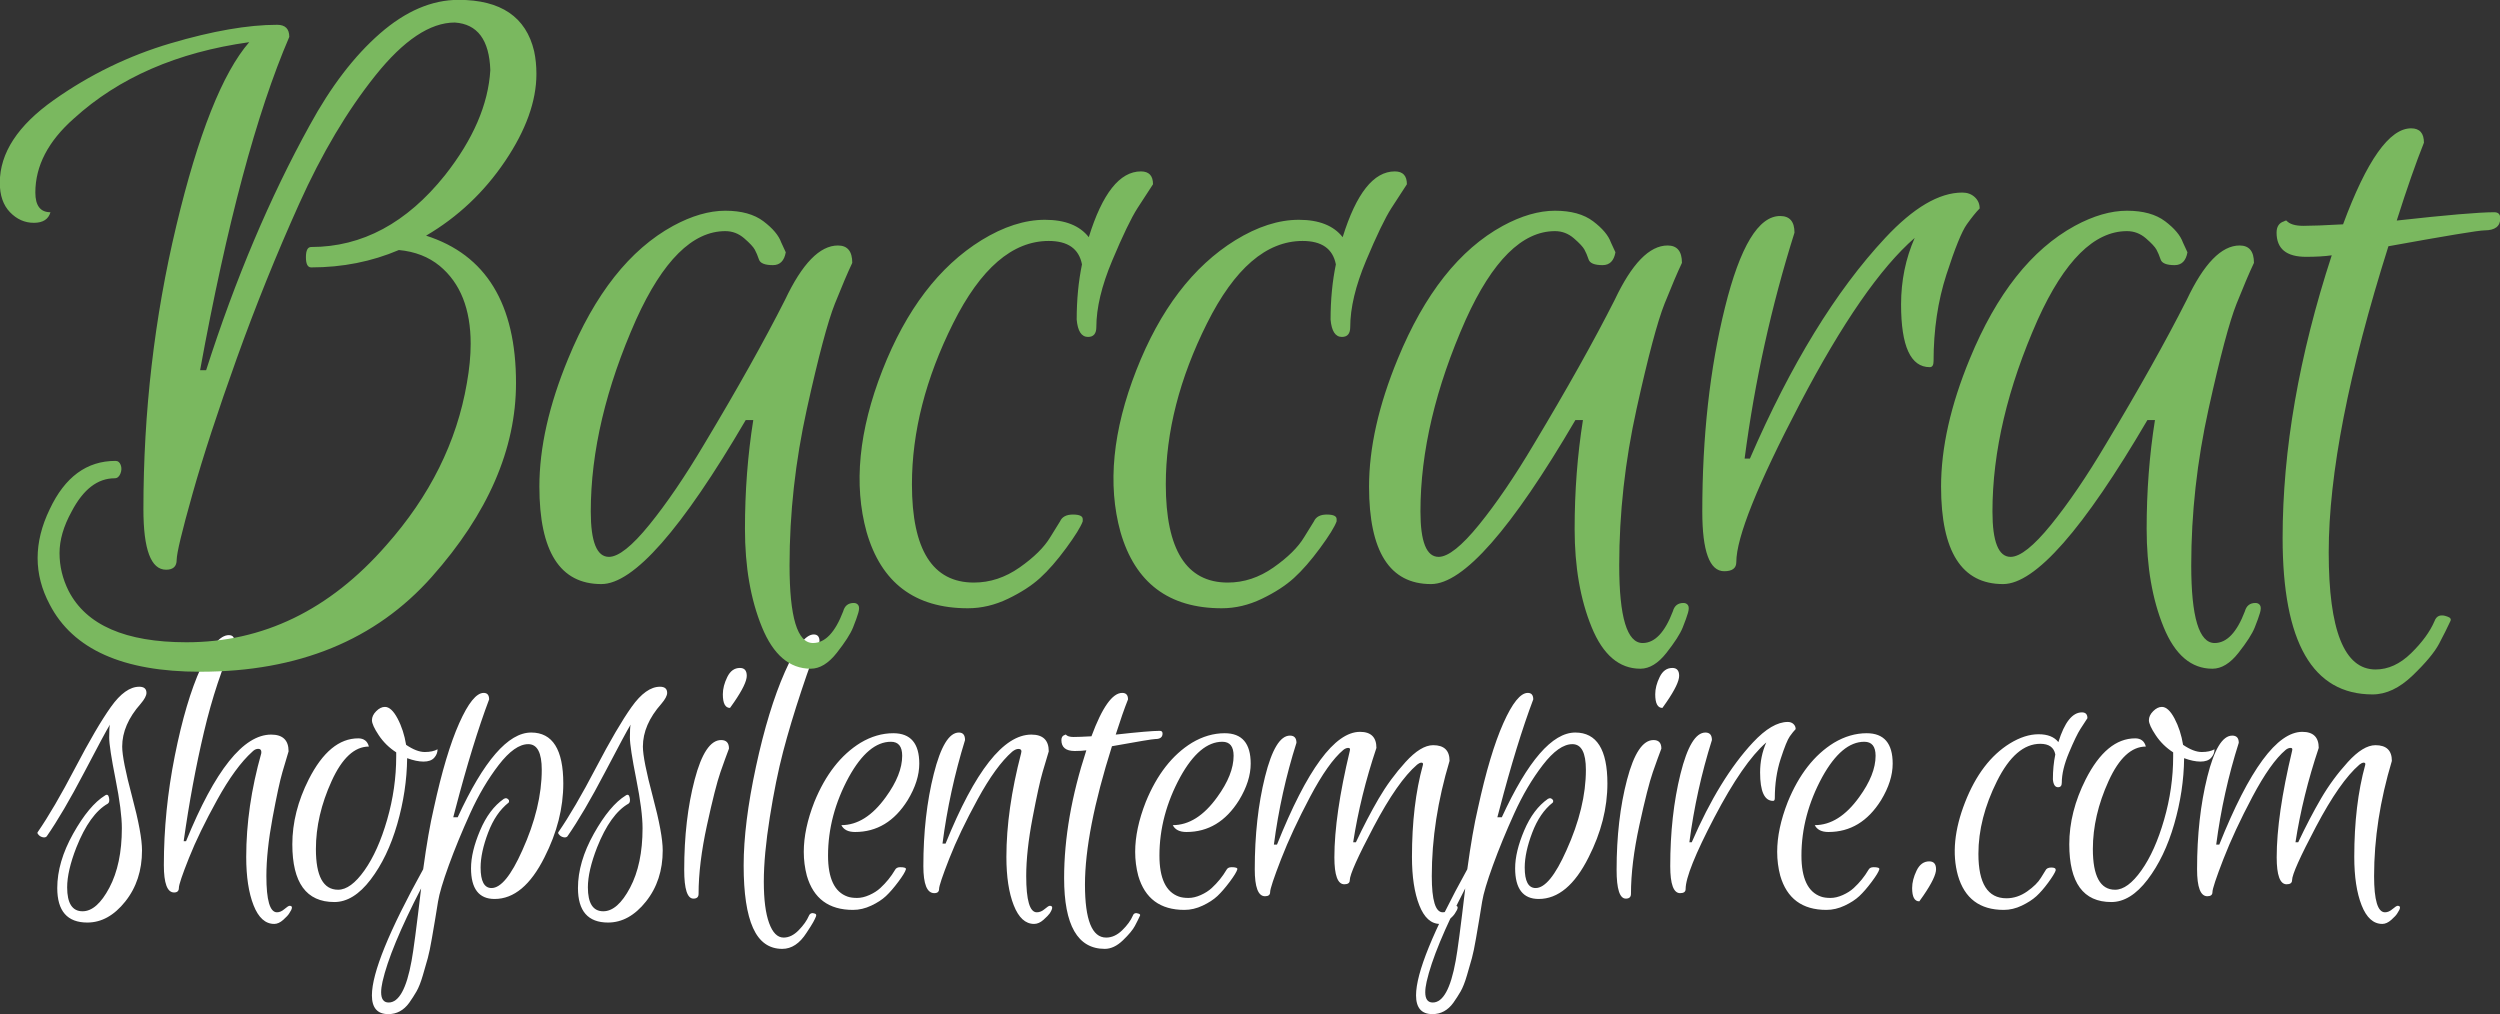 <svg xmlns:xlink="http://www.w3.org/1999/xlink" xmlns="http://www.w3.org/2000/svg" style="overflow: visible;" viewBox="89.41 230.91 317.03 128.61"><rect x="89.41" y="230.91" width="317.03" height="128.61" fill="#333333" stroke="none"/><path text="shopsilentempire.com" fill="#FFFFFF" space="preserve" text-anchor="middle" offset="0.5" font-scale="contain" font-size="48" font-family="Euphoria Script" transform="matrix(2.419, 0, 0, 2.419, 245.587, 344.91)" data-fl-textpath="" font-style="normal" font-weight="400" letter-spacing="-2" path="M-62.314 0C-31.157 0 31.157 0 62.314 0" data-uid="o-956964033fc24e658d3eb716912a7b8f" d="M-61.042-0.609L-61.042-0.609Q-61.042 0.645 -60.235 0.645L-60.235 0.645Q-59.483 0.645 -58.829-0.591Q-58.175-1.827 -58.175-3.708L-58.175-3.708Q-58.175-4.622 -58.507-6.288Q-58.838-7.955 -58.838-8.465Q-58.838-8.976 -58.802-9.137L-58.802-9.137Q-59.035-8.761 -60.146-6.638Q-61.257-4.515 -62.116-3.279L-62.116-3.279Q-62.188-3.207 -62.314-3.234Q-62.439-3.261-62.52-3.341Q-62.6-3.422-62.6-3.458Q-62.6-3.494-62.582-3.511L-62.582-3.511Q-61.74-4.73 -60.621-6.871Q-59.501-9.011 -58.748-10.069Q-57.996-11.126 -57.261-11.126L-57.261-11.126Q-56.885-11.126 -56.885-10.803L-56.885-10.803Q-56.885-10.588 -57.19-10.23L-57.19-10.23Q-58.157-9.137 -58.157-7.99L-58.157-7.99Q-58.157-7.309 -57.638-5.366Q-57.118-3.422 -57.118-2.544L-57.118-2.544Q-57.118-0.967 -57.996 0.134Q-58.874 1.236 -59.985 1.236L-59.985 1.236Q-61.561 1.236 -61.561-0.573L-61.561-0.573Q-61.561-1.935 -60.728-3.422Q-59.895-4.909 -59.053-5.428L-59.053-5.428Q-58.892-5.536 -58.847-5.303Q-58.802-5.07 -58.91-4.998L-58.91-4.998Q-59.859-4.461 -60.558-2.705L-60.558-2.705Q-61.042-1.469 -61.042-0.609ZM-53.178-5.196Q-54.128-3.476 -54.656-2.15Q-55.185-0.824 -55.185-0.582Q-55.185-0.34 -55.436-0.34L-55.436-0.34Q-55.973-0.34 -55.973-1.774L-55.973-1.774Q-55.973-4.622 -55.4-7.498Q-54.826-10.373 -54.038-12.102Q-53.25-13.831 -52.569-13.831L-52.569-13.831Q-52.282-13.831 -52.282-13.544L-52.282-13.544Q-53.232-11.448 -53.868-8.761Q-54.504-6.073 -54.934-3.028L-54.934-3.028L-54.809-3.028Q-52.533-8.617 -50.348-8.617L-50.348-8.617Q-49.434-8.617 -49.434-7.739L-49.434-7.739Q-49.559-7.327 -49.756-6.656Q-49.953-5.984 -50.276-4.246Q-50.598-2.508 -50.598-1.2L-50.598-1.2Q-50.598 0.699 -50.043 0.699L-50.043 0.699Q-49.846 0.699 -49.649 0.528Q-49.452 0.358 -49.38 0.358L-49.38 0.358Q-49.129 0.358 -49.398 0.752L-49.398 0.752Q-49.47 0.878 -49.712 1.093Q-49.953 1.308 -50.186 1.308L-50.186 1.308Q-50.885 1.308 -51.27 0.331Q-51.655-0.645 -51.655-2.204L-51.655-2.204Q-51.655-4.837 -50.867-7.632L-50.867-7.632Q-50.831-7.901 -51.082-7.865L-51.082-7.865Q-51.208-7.847 -51.333-7.722L-51.333-7.722Q-52.229-6.915 -53.178-5.196ZM-47.035 0.161L-47.035 0.161Q-49.238 0.161-49.238-2.866L-49.238-2.866Q-49.238-4.568 -48.378-6.27L-48.378-6.27Q-47.286-8.42 -45.781-8.42L-45.781-8.42Q-45.566-8.42 -45.422-8.313Q-45.279-8.205 -45.225-7.99L-45.225-7.99Q-46.354-7.99 -47.178-6.181Q-48.002-4.371 -48.002-2.616L-48.002-2.616Q-48.002-0.484 -46.838-0.484L-46.838-0.484Q-46.175-0.484 -45.458-1.496Q-44.742-2.508 -44.267-4.156Q-43.792-5.805 -43.792-7.471L-43.792-7.471L-43.792-7.686Q-44.347-8.044 -44.706-8.582Q-45.064-9.119 -45.064-9.37Q-45.064-9.621 -44.84-9.845Q-44.616-10.069 -44.383-10.069L-44.383-10.069Q-44.043-10.069 -43.72-9.459Q-43.398-8.85 -43.273-8.08L-43.273-8.08Q-42.717-7.704 -42.296-7.704Q-41.875-7.704 -41.624-7.847L-41.624-7.847Q-41.624-7.596 -41.803-7.399Q-41.983-7.202 -42.359-7.202Q-42.735-7.202 -43.219-7.381L-43.219-7.381Q-43.237-5.661 -43.738-3.924Q-44.24-2.186 -45.136-1.012Q-46.032 0.161 -47.035 0.161ZM-39.368-1.648L-39.368-1.648Q-39.368-0.573 -38.795-0.573L-38.795-0.573Q-38.061-0.573 -37.183-2.544L-37.183-2.544Q-36.162-4.801 -36.162-6.772L-36.162-6.772Q-36.162-8.116 -36.869-8.116Q-37.577-8.116 -38.419-7.023Q-39.261-5.93 -39.915-4.488Q-40.569-3.046 -41.035-1.765Q-41.5-0.484 -41.599 0.134Q-41.697 0.752 -41.751 1.066Q-41.805 1.379 -41.921 2.06Q-42.038 2.741 -42.136 3.099Q-42.235 3.458 -42.396 4.004Q-42.557 4.551 -42.728 4.846Q-42.898 5.142-43.113 5.446L-43.113 5.446Q-43.543 6.037-44.206 6.037L-44.206 6.037Q-45.066 6.037-45.066 5.052L-45.066 5.052Q-45.066 3.296 -42.378-1.559L-42.378-1.559Q-42.109-3.529 -41.823-4.748L-41.823-4.748Q-41.196-7.632 -40.488-9.217Q-39.78-10.803 -39.207-10.803L-39.207-10.803Q-38.921-10.803 -38.921-10.463L-38.921-10.463Q-39.78-8.187 -40.694-4.694L-40.694-4.694L-40.802-4.282L-40.569-4.282Q-38.526-8.725 -36.717-8.725L-36.717-8.725Q-35.033-8.725 -35.033-6.055L-35.033-6.055Q-35.033-4.12 -36.018-2.186L-36.018-2.186Q-37.111 0 -38.634 0L-38.634 0Q-39.87 0 -39.87-1.612L-39.87-1.612Q-39.87-2.472 -39.395-3.592Q-38.921-4.712 -38.15-5.249L-38.15-5.249Q-37.989-5.339 -37.881-5.178L-37.881-5.178Q-37.864-5.088 -37.899-5.052L-37.899-5.052Q-38.58-4.515 -38.974-3.476Q-39.368-2.437 -39.368-1.648ZM-44.582 4.891L-44.582 4.891Q-44.582 5.428-44.188 5.428L-44.188 5.428Q-43.381 5.428-42.987 3.243L-42.987 3.243Q-42.844 2.49 -42.486-0.555L-42.486-0.555Q-44.116 2.598-44.51 4.335L-44.51 4.335Q-44.582 4.658-44.582 4.891ZM-33.744-0.609L-33.744-0.609Q-33.744 0.645 -32.938 0.645L-32.938 0.645Q-32.186 0.645 -31.532-0.591Q-30.878-1.827 -30.878-3.708L-30.878-3.708Q-30.878-4.622 -31.209-6.288Q-31.541-7.955 -31.541-8.465Q-31.541-8.976 -31.505-9.137L-31.505-9.137Q-31.738-8.761 -32.849-6.638Q-33.959-4.515 -34.819-3.279L-34.819-3.279Q-34.891-3.207 -35.016-3.234Q-35.142-3.261-35.222-3.341Q-35.303-3.422-35.303-3.458Q-35.303-3.494-35.285-3.511L-35.285-3.511Q-34.443-4.73 -33.323-6.871Q-32.204-9.011 -31.451-10.069Q-30.699-11.126 -29.964-11.126L-29.964-11.126Q-29.588-11.126 -29.588-10.803L-29.588-10.803Q-29.588-10.588 -29.893-10.23L-29.893-10.23Q-30.86-9.137 -30.86-7.99L-30.86-7.99Q-30.86-7.309 -30.341-5.366Q-29.821-3.422 -29.821-2.544L-29.821-2.544Q-29.821-0.967 -30.699 0.134Q-31.577 1.236 -32.687 1.236L-32.687 1.236Q-34.264 1.236 -34.264-0.573L-34.264-0.573Q-34.264-1.935 -33.431-3.422Q-32.598-4.909 -31.756-5.428L-31.756-5.428Q-31.595-5.536 -31.55-5.303Q-31.505-5.07 -31.613-4.998L-31.613-4.998Q-32.562-4.461 -33.261-2.705L-33.261-2.705Q-33.744-1.469 -33.744-0.609ZM-28.694-1.523L-28.694-1.523Q-28.694-4.174 -28.147-6.253Q-27.601-8.331 -26.759-8.331L-26.759-8.331Q-26.347-8.331 -26.347-7.883L-26.347-7.883Q-26.526-7.417 -26.795-6.647Q-27.063-5.876 -27.502-3.861Q-27.941-1.845 -27.941-0.269L-27.941-0.269Q-27.941-0.018 -28.21-0.018L-28.21-0.018Q-28.694-0.018 -28.694-1.523ZM-26.078-10.319L-26.293-10.015Q-26.669-10.015 -26.669-10.731L-26.669-10.731Q-26.669-11.161 -26.436-11.636Q-26.204-12.111 -25.774-12.111L-25.774-12.111Q-25.415-12.111 -25.415-11.699L-25.415-11.699Q-25.415-11.287 -26.078-10.319L-26.078-10.319ZM-23.554 2.616L-23.554 2.616Q-24.593 2.616 -25.085 1.523Q-25.578 0.43 -25.578-1.756Q-25.578-3.941 -24.933-6.933Q-24.288-9.925 -23.419-11.896Q-22.55-13.867 -21.905-13.867L-21.905-13.867Q-21.601-13.867 -21.601-13.508L-21.601-13.508Q-21.977-12.648 -22.55-10.919Q-23.124-9.191 -23.509-7.722Q-23.894-6.253 -24.207-4.282Q-24.521-2.311 -24.521-0.905Q-24.521 0.502 -24.243 1.263Q-23.966 2.024 -23.482 2.024L-23.482 2.024Q-23.07 2.024 -22.694 1.639Q-22.317 1.254 -22.156 0.878L-22.156 0.878Q-22.067 0.681 -21.834 0.77L-21.834 0.77Q-21.744 0.806 -21.789 0.923Q-21.834 1.039 -21.932 1.218Q-22.031 1.397 -22.282 1.774L-22.282 1.774Q-22.819 2.616 -23.554 2.616ZM-17.733-8.689L-17.733-8.689Q-16.371-8.689 -16.371-7.095L-16.371-7.095Q-16.371-6.181 -16.98-5.178L-16.98-5.178Q-18.019-3.511 -19.739-3.511L-19.739-3.511Q-20.008-3.511 -20.187-3.601Q-20.366-3.691 -20.456-3.87L-20.456-3.87Q-19.184-3.87 -18.127-5.339L-18.127-5.339Q-17.267-6.521 -17.267-7.507L-17.267-7.507Q-17.267-8.241 -17.858-8.241L-17.858-8.241Q-19.04-8.241 -20.062-6.396L-20.062-6.396Q-21.154-4.389 -21.154-2.275L-21.154-2.275Q-21.154-0.484 -20.133-0.125L-20.133-0.125Q-19.936-0.054 -19.632-0.054Q-19.327-0.054 -18.987-0.206Q-18.646-0.358 -18.413-0.573L-18.413-0.573Q-17.948-1.003 -17.643-1.523L-17.643-1.523Q-17.571-1.666 -17.374-1.666L-17.374-1.666Q-17.052-1.666 -17.07-1.559L-17.07-1.559Q-17.123-1.362 -17.473-0.896Q-17.822-0.43 -18.118-0.152Q-18.413 0.125 -18.888 0.349Q-19.363 0.573 -19.847 0.573L-19.847 0.573Q-21.746 0.573 -22.265-1.218L-22.265-1.218Q-22.426-1.827-22.426-2.472L-22.426-2.472Q-22.426-3.673 -21.871-5.088L-21.871-5.088Q-20.993-7.238 -19.452-8.187L-19.452-8.187Q-18.61-8.689 -17.733-8.689ZM-15.154-2.902L-14.993-2.902Q-12.682-8.617 -10.496-8.617L-10.496-8.617Q-9.583-8.617 -9.583-7.739L-9.583-7.739Q-9.708-7.327 -9.905-6.656Q-10.102-5.984 -10.433-4.246Q-10.765-2.508 -10.765-1.2L-10.765-1.2Q-10.765 0.699 -10.21 0.699L-10.21 0.699Q-9.995 0.699 -9.797 0.528Q-9.6 0.358 -9.529 0.358L-9.529 0.358Q-9.278 0.358 -9.529 0.752L-9.529 0.752Q-9.618 0.878 -9.86 1.093Q-10.102 1.308 -10.353 1.308L-10.353 1.308Q-11.034 1.308 -11.419 0.331Q-11.804-0.645 -11.804-2.204L-11.804-2.204Q-11.804-4.676 -11.034-7.632L-11.034-7.632Q-10.962-7.865 -11.177-7.865L-11.177-7.865Q-11.32-7.865 -11.499-7.722L-11.499-7.722Q-12.359-6.969 -13.309-5.231Q-14.258-3.494 -14.796-2.123Q-15.333-0.752 -15.333-0.528Q-15.333-0.305 -15.584-0.305L-15.584-0.305Q-16.157-0.305 -16.157-1.72L-16.157-1.72Q-16.157-4.389 -15.611-6.557Q-15.065-8.725 -14.294-8.725L-14.294-8.725Q-13.972-8.725 -13.972-8.331L-13.972-8.331Q-14.796-5.661 -15.154-2.902L-15.154-2.902ZM-8.222-7.757L-8.222-7.757Q-8.921-7.757 -8.921-8.331L-8.921-8.331Q-8.921-8.546 -8.742-8.599L-8.742-8.599Q-8.724-8.617 -8.688-8.617L-8.688-8.617Q-8.581-8.492 -8.285-8.492Q-7.99-8.492 -7.345-8.528L-7.345-8.528Q-6.503-10.803 -5.732-10.803L-5.732-10.803Q-5.428-10.803 -5.428-10.463L-5.428-10.463Q-5.714-9.746 -6.073-8.617L-6.073-8.617Q-4.299-8.814 -3.761-8.814L-3.761-8.814Q-3.618-8.814 -3.618-8.671L-3.618-8.671Q-3.618-8.384 -3.994-8.384L-3.994-8.384Q-4.191-8.384 -6.27-8.008L-6.27-8.008Q-7.685-3.529 -7.685-0.752Q-7.685 2.024 -6.574 2.024L-6.574 2.024Q-6.126 2.024 -5.732 1.639Q-5.338 1.254 -5.177 0.878L-5.177 0.878Q-5.105 0.681 -4.872 0.77L-4.872 0.77Q-4.765 0.806 -4.801 0.878L-4.801 0.878Q-4.908 1.111 -5.069 1.415Q-5.231 1.72 -5.696 2.168Q-6.162 2.616 -6.646 2.616L-6.646 2.616Q-8.778 2.616 -8.778-1.093L-8.778-1.093Q-8.778-4.228 -7.613-7.793L-7.613-7.793Q-7.864-7.757 -8.222-7.757ZM-0.359-8.689L-0.359-8.689Q 1.003-8.689  1.003-7.095L 1.003-7.095Q 1.003-6.181  0.393-5.178L 0.393-5.178Q-0.646-3.511 -2.366-3.511L-2.366-3.511Q-2.634-3.511 -2.813-3.601Q-2.993-3.691 -3.082-3.87L-3.082-3.87Q-1.81-3.87 -0.753-5.339L-0.753-5.339Q 0.107-6.521  0.107-7.507L 0.107-7.507Q 0.107-8.241 -0.484-8.241L-0.484-8.241Q-1.667-8.241 -2.688-6.396L-2.688-6.396Q-3.781-4.389 -3.781-2.275L-3.781-2.275Q-3.781-0.484 -2.76-0.125L-2.76-0.125Q-2.563-0.054 -2.258-0.054Q-1.953-0.054 -1.613-0.206Q-1.273-0.358 -1.04-0.573L-1.04-0.573Q-0.574-1.003 -0.269-1.523L-0.269-1.523Q-0.198-1.666 -0.001-1.666L-0.001-1.666Q 0.322-1.666  0.304-1.559L 0.304-1.559Q 0.25-1.362 -0.099-0.896Q-0.449-0.43 -0.744-0.152Q-1.04 0.125 -1.515 0.349Q-1.989 0.573 -2.473 0.573L-2.473 0.573Q-4.372 0.573 -4.892-1.218L-4.892-1.218Q-5.053-1.827-5.053-2.472L-5.053-2.472Q-5.053-3.673 -4.497-5.088L-4.497-5.088Q-3.62-7.238 -2.079-8.187L-2.079-8.187Q-1.237-8.689 -0.359-8.689ZM 5.39-2.186L 5.39-2.186Q 5.39-4.389  6.197-7.757L 6.197-7.757Q 6.25-7.936  6.089-7.919L 6.089-7.919Q 5.964-7.901  5.856-7.811L 5.856-7.811Q 5.068-7.148  4.118-5.357Q 3.169-3.565  2.596-2.087Q 2.022-0.609  2.022-0.358L 2.022-0.358Q 2.022-0.143  1.753-0.143L 1.753-0.143Q 1.216-0.143  1.216-1.559L 1.216-1.559Q 1.216-4.246  1.753-6.405Q 2.291-8.564  3.061-8.564L 3.061-8.564Q 3.402-8.564  3.402-8.187L 3.402-8.187Q 2.578-5.59  2.219-2.849L 2.219-2.849L 2.381-2.849Q 4.745-8.761  6.734-8.761L 6.734-8.761Q 7.594-8.761  7.594-7.919L 7.594-7.919Q 6.752-5.41  6.376-2.974L 6.376-2.974L 6.519-2.974Q 7.11-4.228  7.71-5.258Q 8.311-6.288  9.117-7.175Q 9.923-8.062  10.568-8.062L 10.568-8.062Q 11.428-8.062  11.428-7.238L 11.428-7.238Q 10.496-4.138  10.496-1.2L 10.496-1.2Q 10.496 0.699  11.07 0.699L 11.07 0.699Q 11.267 0.699  11.464 0.528Q 11.661 0.358  11.732 0.358L 11.732 0.358Q 11.983 0.358  11.714 0.752L 11.714 0.752Q 11.643 0.878  11.401 1.093Q 11.159 1.308  10.926 1.308L 10.926 1.308Q 10.227 1.308  9.842 0.331Q 9.457-0.645  9.457-2.204L 9.457-2.204Q 9.457-4.945  10.03-7.023L 10.03-7.023Q 10.066-7.148  9.941-7.148L 9.941-7.148Q 9.833-7.13  9.726-7.041L 9.726-7.041Q 8.705-6.163  7.451-3.789Q 6.197-1.415  6.197-0.985L 6.197-0.985Q 6.197-0.77  5.91-0.77L 5.91-0.77Q 5.39-0.77  5.39-2.186ZM 15.368-1.648L 15.368-1.648Q 15.368-0.573  15.941-0.573L 15.941-0.573Q 16.675-0.573  17.553-2.544L 17.553-2.544Q 18.575-4.801  18.575-6.772L 18.575-6.772Q 18.575-8.116  17.867-8.116Q 17.159-8.116  16.317-7.023Q 15.475-5.93  14.821-4.488Q 14.167-3.046  13.702-1.765Q 13.236-0.484  13.137 0.134Q 13.039 0.752  12.985 1.066Q 12.931 1.379  12.815 2.06Q 12.698 2.741  12.6 3.099Q 12.501 3.458  12.34 4.004Q 12.179 4.551  12.009 4.846Q 11.838 5.142 11.623 5.446L 11.623 5.446Q 11.193 6.037 10.531 6.037L 10.531 6.037Q 9.671 6.037 9.671 5.052L 9.671 5.052Q 9.671 3.296  12.358-1.559L 12.358-1.559Q 12.627-3.529  12.913-4.748L 12.913-4.748Q 13.54-7.632  14.248-9.217Q 14.956-10.803  15.529-10.803L 15.529-10.803Q 15.816-10.803  15.816-10.463L 15.816-10.463Q 14.956-8.187  14.042-4.694L 14.042-4.694L 13.934-4.282L 14.167-4.282Q 16.21-8.725  18.019-8.725L 18.019-8.725Q 19.703-8.725  19.703-6.055L 19.703-6.055Q 19.703-4.12  18.718-2.186L 18.718-2.186Q 17.625 0  16.102 0L 16.102 0Q 14.866 0  14.866-1.612L 14.866-1.612Q 14.866-2.472  15.341-3.592Q 15.816-4.712  16.586-5.249L 16.586-5.249Q 16.747-5.339  16.855-5.178L 16.855-5.178Q 16.873-5.088  16.837-5.052L 16.837-5.052Q 16.156-4.515  15.762-3.476Q 15.368-2.437  15.368-1.648ZM 10.154 4.891L 10.154 4.891Q 10.154 5.428 10.548 5.428L 10.548 5.428Q 11.355 5.428 11.749 3.243L 11.749 3.243Q 11.892 2.49  12.25-0.555L 12.25-0.555Q 10.62 2.598 10.226 4.335L 10.226 4.335Q 10.154 4.658 10.154 4.891ZM 20.185-1.523L 20.185-1.523Q 20.185-4.174  20.732-6.253Q 21.278-8.331  22.12-8.331L 22.12-8.331Q 22.532-8.331  22.532-7.883L 22.532-7.883Q 22.353-7.417  22.084-6.647Q 21.816-5.876  21.377-3.861Q 20.938-1.845  20.938-0.269L 20.938-0.269Q 20.938-0.018  20.669-0.018L 20.669-0.018Q 20.185-0.018  20.185-1.523ZM 22.801-10.319L 22.586-10.015Q 22.21-10.015  22.21-10.731L 22.21-10.731Q 22.21-11.161  22.443-11.636Q 22.676-12.111  23.106-12.111L 23.106-12.111Q 23.464-12.111  23.464-11.699L 23.464-11.699Q 23.464-11.287  22.801-10.319L 22.801-10.319ZM 28.389-5.142L 28.389-5.142Q 27.708-5.142  27.708-6.629L 27.708-6.629Q 27.708-7.471  28.031-8.205L 28.031-8.205Q 26.813-7.148  25.308-4.273Q 23.803-1.397  23.803-0.519L 23.803-0.519Q 23.803-0.305  23.516-0.305L 23.516-0.305Q 22.997-0.305  22.997-1.72L 22.997-1.72Q 22.997-4.389  23.534-6.557Q 24.072-8.725  24.842-8.725L 24.842-8.725Q 25.182-8.725  25.182-8.331L 25.182-8.331Q 24.358-5.715  24-2.974L 24-2.974L 24.125-2.974Q 25.577-6.324  27.332-8.205L 27.332-8.205Q 28.336-9.28  29.16-9.28L 29.16-9.28Q 29.339-9.28  29.455-9.173Q 29.572-9.065  29.572-8.904L 29.572-8.904Q 29.446-8.779  29.267-8.528Q 29.088-8.277  28.783-7.336Q 28.479-6.396  28.479-5.285L 28.479-5.285Q 28.479-5.142  28.389-5.142ZM 33.297-8.689L 33.297-8.689Q 34.658-8.689  34.658-7.095L 34.658-7.095Q 34.658-6.181  34.049-5.178L 34.049-5.178Q 33.01-3.511  31.29-3.511L 31.29-3.511Q 31.021-3.511  30.842-3.601Q 30.663-3.691  30.573-3.87L 30.573-3.87Q 31.845-3.87  32.902-5.339L 32.902-5.339Q 33.762-6.521  33.762-7.507L 33.762-7.507Q 33.762-8.241  33.171-8.241L 33.171-8.241Q 31.989-8.241  30.968-6.396L 30.968-6.396Q 29.875-4.389  29.875-2.275L 29.875-2.275Q 29.875-0.484  30.896-0.125L 30.896-0.125Q 31.093-0.054  31.398-0.054Q 31.702-0.054  32.042-0.206Q 32.383-0.358  32.616-0.573L 32.616-0.573Q 33.082-1.003  33.386-1.523L 33.386-1.523Q 33.458-1.666  33.655-1.666L 33.655-1.666Q 33.977-1.666  33.959-1.559L 33.959-1.559Q 33.906-1.362  33.556-0.896Q 33.207-0.43  32.911-0.152Q 32.616 0.125  32.141 0.349Q 31.666 0.573  31.183 0.573L 31.183 0.573Q 29.284 0.573  28.764-1.218L 28.764-1.218Q 28.603-1.827 28.603-2.472L 28.603-2.472Q 28.603-3.673  29.158-5.088L 29.158-5.088Q 30.036-7.238  31.577-8.187L 31.577-8.187Q 32.419-8.689  33.297-8.689ZM 36.269-0.179L 36.054 0.125Q 35.678 0.125  35.678-0.573L 35.678-0.573Q 35.678-1.003  35.911-1.487Q 36.144-1.971  36.574-1.971L 36.574-1.971Q 36.932-1.971  36.932-1.559L 36.932-1.559Q 36.932-1.147  36.269-0.179L 36.269-0.179ZM 42.663-1.487Q 42.735-1.648  42.968-1.648Q 43.201-1.648  43.201-1.541L 43.201-1.541L 43.201-1.487Q 43.129-1.29  42.807-0.851Q 42.484-0.412  42.189-0.143Q 41.893 0.125  41.427 0.349Q 40.961 0.573  40.478 0.573L 40.478 0.573Q 38.597 0.573  38.077-1.236L 38.077-1.236Q 37.611-2.92  38.453-5.07Q 39.295-7.22  40.8-8.152L 40.8-8.152Q 41.588-8.635  42.305-8.635Q 43.022-8.635  43.344-8.223L 43.344-8.223Q 43.828-9.782  44.58-9.782L 44.58-9.782Q 44.867-9.782  44.867-9.477L 44.867-9.477Q 44.724-9.262  44.5-8.913Q 44.276-8.564  43.9-7.668Q 43.523-6.772  43.523-6.091L 43.523-6.091Q 43.523-5.858  43.326-5.858L 43.326-5.858Q 43.093-5.858  43.057-6.27L 43.057-6.27Q 43.057-6.969  43.183-7.578L 43.183-7.578Q 43.075-8.134  42.395-8.134L 42.395-8.134Q 41.105-8.134  40.128-6.181Q 39.152-4.228  39.152-2.365L 39.152-2.365Q 39.152-0.036  40.621-0.036L 40.621-0.036Q 41.194-0.036  41.705-0.394Q 42.215-0.752  42.43-1.111L 42.43-1.111L 42.663-1.487ZM 46.12 0.161L 46.12 0.161Q 43.916 0.161 43.916-2.866L 43.916-2.866Q 43.916-4.568  44.776-6.27L 44.776-6.27Q 45.869-8.42  47.374-8.42L 47.374-8.42Q 47.589-8.42  47.732-8.313Q 47.875-8.205  47.929-7.99L 47.929-7.99Q 46.8-7.99  45.976-6.181Q 45.152-4.371  45.152-2.616L 45.152-2.616Q 45.152-0.484  46.317-0.484L 46.317-0.484Q 46.979-0.484  47.696-1.496Q 48.413-2.508  48.887-4.156Q 49.362-5.805  49.362-7.471L 49.362-7.471L 49.362-7.686Q 48.807-8.044  48.449-8.582Q 48.09-9.119  48.09-9.37Q 48.09-9.621  48.314-9.845Q 48.538-10.069  48.771-10.069L 48.771-10.069Q 49.111-10.069  49.434-9.459Q 49.756-8.85  49.882-8.08L 49.882-8.08Q 50.437-7.704  50.858-7.704Q 51.279-7.704  51.53-7.847L 51.53-7.847Q 51.53-7.596  51.351-7.399Q 51.172-7.202  50.795-7.202Q 50.419-7.202  49.936-7.381L 49.936-7.381Q 49.918-5.661  49.416-3.924Q 48.914-2.186  48.019-1.012Q 47.123 0.161  46.12 0.161ZM 54.789-2.186L 54.789-2.186Q 54.789-4.389  55.595-7.757L 55.595-7.757Q 55.649-7.936  55.488-7.919L 55.488-7.919Q 55.362-7.901  55.255-7.811L 55.255-7.811Q 54.467-7.148  53.517-5.357Q 52.568-3.565  51.994-2.087Q 51.421-0.609  51.421-0.358L 51.421-0.358Q 51.421-0.143  51.152-0.143L 51.152-0.143Q 50.615-0.143  50.615-1.559L 50.615-1.559Q 50.615-4.246  51.152-6.405Q 51.69-8.564  52.46-8.564L 52.46-8.564Q 52.801-8.564  52.801-8.187L 52.801-8.187Q 51.976-5.59  51.618-2.849L 51.618-2.849L 51.779-2.849Q 54.144-8.761  56.133-8.761L 56.133-8.761Q 56.993-8.761  56.993-7.919L 56.993-7.919Q 56.151-5.41  55.774-2.974L 55.774-2.974L 55.918-2.974Q 56.509-4.228  57.109-5.258Q 57.709-6.288  58.516-7.175Q 59.322-8.062  59.967-8.062L 59.967-8.062Q 60.827-8.062  60.827-7.238L 60.827-7.238Q 59.895-4.138  59.895-1.2L 59.895-1.2Q 59.895 0.699  60.468 0.699L 60.468 0.699Q 60.665 0.699  60.862 0.528Q 61.06 0.358  61.131 0.358L 61.131 0.358Q 61.382 0.358  61.113 0.752L 61.113 0.752Q 61.042 0.878  60.8 1.093Q 60.558 1.308  60.325 1.308L 60.325 1.308Q 59.626 1.308  59.241 0.331Q 58.856-0.645  58.856-2.204L 58.856-2.204Q 58.856-4.945  59.429-7.023L 59.429-7.023Q 59.465-7.148  59.34-7.148L 59.34-7.148Q 59.232-7.13  59.125-7.041L 59.125-7.041Q 58.103-6.163  56.849-3.789Q 55.595-1.415  55.595-0.985L 55.595-0.985Q 55.595-0.77  55.309-0.77L 55.309-0.77Q 54.789-0.77  54.789-2.186Z"/><path text="Baccarat" fill="#7AB85F" space="preserve" text-anchor="middle" offset="0.5" font-scale="contain" font-size="48" font-family="Euphoria Script" transform="matrix(2.522, 0, 0, 2.522, 246.733, 304.978)" data-fl-textpath="" font-style="normal" font-weight="400" letter-spacing="-2" path="M-62.314 0C-31.157 0 31.157 0 62.314 0" data-uid="o-c12dcebffb414858885805ebf64bc73e" d="M-40.956-17.519L-40.956-17.519Q-36.434-16.075 -36.434-10.109L-36.434-10.109Q-36.434-5.13 -40.671-0.361Q-44.908 4.408 -52.319 4.408L-52.319 4.408Q-58.133 4.408 -59.881 1.026L-59.881 1.026Q-60.489-0.114 -60.489-1.311Q-60.489-2.508 -59.881-3.762L-59.881-3.762Q-58.741-6.194 -56.575-6.194L-56.575-6.194Q-56.385-6.194 -56.309-5.985Q-56.233-5.776 -56.328-5.548Q-56.423-5.32 -56.613-5.32L-56.613-5.32Q-57.905-5.32 -58.779-3.648L-58.779-3.648Q-59.387-2.546 -59.387-1.558Q-59.387-0.57 -58.931 0.342L-58.931 0.342Q-57.601 2.926 -53.003 2.926L-53.003 2.926Q-47.226 2.926 -42.97-1.938L-42.97-1.938Q-39.664-5.662 -38.904-10.109L-38.904-10.109Q-38.714-11.173 -38.714-12.085L-38.714-12.085Q-38.714-14.707 -40.272-15.999L-40.272-15.999Q-41.108-16.683 -42.324-16.797L-42.324-16.797Q-44.376-15.923 -46.732-15.923L-46.732-15.923Q-46.998-15.923 -46.998-16.436Q-46.998-16.949 -46.732-16.949L-46.732-16.949Q-42.894-16.949 -40.006-20.559L-40.006-20.559Q-37.878-23.258 -37.726-25.842L-37.726-25.842Q-37.802-28.122 -39.512-28.236L-39.512-28.236Q-41.374-28.236 -43.502-25.576Q-45.63-22.916 -47.34-19.115Q-49.051-15.315 -50.476-11.344Q-51.901-7.373 -52.699-4.541Q-53.497-1.71 -53.497-1.216Q-53.497-0.722 -54.029-0.722L-54.029-0.722Q-55.169-0.722 -55.169-3.762L-55.169-3.762Q-55.169-11.097 -53.516-18.013Q-51.863-24.93 -49.849-27.248L-49.849-27.248Q-55.283-26.488 -58.665-23.41L-58.665-23.41Q-60.603-21.7 -60.603-19.686L-60.603-19.686Q-60.603-18.697 -59.843-18.697L-59.843-18.697Q-59.995-18.165 -60.679-18.165Q-61.363-18.165 -61.877-18.697Q-62.39-19.229-62.39-20.18L-62.39-20.18Q-62.39-22.422 -59.672-24.341Q-56.955-26.26 -53.801-27.191Q-50.647-28.122 -48.443-28.122L-48.443-28.122Q-47.834-28.122 -47.834-27.514L-47.834-27.514Q-50.305-21.776 -52.319-10.755L-52.319-10.755L-52.015-10.755Q-49.811-17.633 -46.808-23.068L-46.808-23.068Q-45.212-25.994 -43.274-27.685Q-41.336-29.376 -39.322-29.376L-39.322-29.376Q-36.13-29.376 -35.522-26.792L-35.522-26.792Q-35.408-26.26 -35.408-25.652L-35.408-25.652Q-35.408-23.6 -36.985-21.263Q-38.562-18.925 -40.956-17.519ZM-32.143 0L-32.143 0Q-35.259 0 -35.259-4.902L-35.259-4.902Q-35.259-7.829 -33.815-11.325L-33.815-11.325Q-31.8-16.227 -28.532-18.013L-28.532-18.013Q-27.126-18.773 -25.91-18.773Q-24.694-18.773 -23.991-18.241Q-23.288-17.709 -23.098-17.177L-23.098-17.177L-22.87-16.683Q-22.984-16.037 -23.516-16.037L-23.516-16.037Q-24.124-16.037 -24.219-16.322Q-24.314-16.607 -24.428-16.816Q-24.542-17.025 -24.96-17.386Q-25.378-17.747 -25.91-17.747L-25.91-17.747Q-28.38-17.747 -30.394-13.301L-30.394-13.301Q-32.675-8.171 -32.675-3.648L-32.675-3.648Q-32.675-1.368 -31.762-1.368L-31.762-1.368Q-31.04-1.368 -29.729-2.983Q-28.418-4.598 -26.974-7.03L-26.974-7.03Q-24.466-11.211 -22.908-14.289L-22.908-14.289Q-21.616-17.025 -20.248-17.025L-20.248-17.025Q-19.526-17.025 -19.526-16.151L-19.526-16.151Q-19.868-15.429 -20.4-14.099Q-20.932-12.769 -21.806-8.817Q-22.68-4.864 -22.68-0.95Q-22.68 2.964 -21.502 2.964L-21.502 2.964Q-21.046 2.964 -20.666 2.565Q-20.286 2.166 -19.982 1.368L-19.982 1.368Q-19.868 0.95 -19.45 0.95L-19.45 0.95Q-19.298 0.95 -19.222 1.064Q-19.146 1.178 -19.222 1.444Q-19.298 1.71 -19.488 2.185Q-19.678 2.66 -20.305 3.458Q-20.932 4.256 -21.616 4.256L-21.616 4.256Q-23.212 4.256 -24.067 2.166Q-24.922 0.076 -24.922-2.774Q-24.922-5.624 -24.504-8.247L-24.504-8.247L-24.884-8.247Q-29.71 0 -32.143 0ZM-9.078-3.154Q-8.926-3.496 -8.432-3.496Q-7.938-3.496 -7.938-3.268L-7.938-3.268L-7.938-3.154Q-8.09-2.736 -8.774-1.805Q-9.458-0.874 -10.085-0.304Q-10.712 0.266 -11.7 0.741Q-12.688 1.216 -13.714 1.216L-13.714 1.216Q-17.705 1.216 -18.807-2.622L-18.807-2.622Q-19.795-6.194 -18.009-10.755Q-16.222-15.315 -13.03-17.291L-13.03-17.291Q-11.358-18.317 -9.838-18.317Q-8.318-18.317 -7.634-17.443L-7.634-17.443Q-6.608-20.75 -5.012-20.75L-5.012-20.75Q-4.404-20.75 -4.404-20.104L-4.404-20.104Q-4.708-19.648 -5.183-18.906Q-5.658-18.165 -6.456-16.265Q-7.254-14.365 -7.254-12.921L-7.254-12.921Q-7.254-12.427 -7.672-12.427L-7.672-12.427Q-8.166-12.427 -8.242-13.301L-8.242-13.301Q-8.242-14.783 -7.976-16.075L-7.976-16.075Q-8.204-17.253 -9.648-17.253L-9.648-17.253Q-12.384-17.253 -14.455-13.111Q-16.526-8.969 -16.526-5.016L-16.526-5.016Q-16.526-0.076 -13.41-0.076L-13.41-0.076Q-12.194-0.076 -11.111-0.836Q-10.028-1.596 -9.572-2.356L-9.572-2.356L-9.078-3.154ZM 3.688-3.154Q 3.84-3.496  4.334-3.496Q 4.828-3.496  4.828-3.268L 4.828-3.268L 4.828-3.154Q 4.676-2.736  3.992-1.805Q 3.308-0.874  2.681-0.304Q 2.054 0.266  1.066 0.741Q 0.078 1.216 -0.948 1.216L-0.948 1.216Q-4.939 1.216 -6.041-2.622L-6.041-2.622Q-7.029-6.194 -5.243-10.755Q-3.457-15.315 -0.264-17.291L-0.264-17.291Q 1.408-18.317  2.928-18.317Q 4.448-18.317  5.132-17.443L 5.132-17.443Q 6.158-20.75  7.754-20.75L 7.754-20.75Q 8.362-20.75  8.362-20.104L 8.362-20.104Q 8.058-19.648  7.583-18.906Q 7.108-18.165  6.31-16.265Q 5.512-14.365  5.512-12.921L 5.512-12.921Q 5.512-12.427  5.094-12.427L 5.094-12.427Q 4.6-12.427  4.524-13.301L 4.524-13.301Q 4.524-14.783  4.79-16.075L 4.79-16.075Q 4.562-17.253  3.118-17.253L 3.118-17.253Q 0.382-17.253 -1.689-13.111Q-3.761-8.969 -3.761-5.016L-3.761-5.016Q-3.761-0.076 -0.644-0.076L-0.644-0.076Q 0.572-0.076  1.655-0.836Q 2.738-1.596  3.194-2.356L 3.194-2.356L 3.688-3.154ZM 9.575 0L 9.575 0Q 6.459 0  6.459-4.902L 6.459-4.902Q 6.459-7.829  7.903-11.325L 7.903-11.325Q 9.917-16.227  13.185-18.013L 13.185-18.013Q 14.591-18.773  15.808-18.773Q 17.024-18.773  17.727-18.241Q 18.43-17.709  18.62-17.177L 18.62-17.177L 18.848-16.683Q 18.734-16.037  18.202-16.037L 18.202-16.037Q 17.594-16.037  17.499-16.322Q 17.404-16.607  17.29-16.816Q 17.176-17.025  16.758-17.386Q 16.34-17.747  15.808-17.747L 15.808-17.747Q 13.337-17.747  11.323-13.301L 11.323-13.301Q 9.043-8.171  9.043-3.648L 9.043-3.648Q 9.043-1.368  9.955-1.368L 9.955-1.368Q 10.677-1.368  11.988-2.983Q 13.299-4.598  14.743-7.03L 14.743-7.03Q 17.252-11.211  18.81-14.289L 18.81-14.289Q 20.102-17.025  21.47-17.025L 21.47-17.025Q 22.192-17.025  22.192-16.151L 22.192-16.151Q 21.85-15.429  21.318-14.099Q 20.786-12.769  19.912-8.817Q 19.038-4.864  19.038-0.95Q 19.038 2.964  20.216 2.964L 20.216 2.964Q 20.672 2.964  21.052 2.565Q 21.432 2.166  21.736 1.368L 21.736 1.368Q 21.85 0.95  22.268 0.95L 22.268 0.95Q 22.42 0.95  22.496 1.064Q 22.572 1.178  22.496 1.444Q 22.42 1.71  22.23 2.185Q 22.04 2.66  21.413 3.458Q 20.786 4.256  20.102 4.256L 20.102 4.256Q 18.506 4.256  17.651 2.166Q 16.796 0.076  16.796-2.774Q 16.796-5.624  17.214-8.247L 17.214-8.247L 16.834-8.247Q 12.007 0  9.575 0ZM 34.654-10.907L 34.654-10.907Q 33.21-10.907  33.21-14.061L 33.21-14.061Q 33.21-15.847  33.894-17.405L 33.894-17.405Q 31.31-15.163  28.117-9.064Q 24.925-2.964  24.925-1.102L 24.925-1.102Q 24.925-0.646  24.317-0.646L 24.317-0.646Q 23.215-0.646  23.215-3.648L 23.215-3.648Q 23.215-9.311  24.355-13.909Q 25.495-18.507  27.129-18.507L 27.129-18.507Q 27.851-18.507  27.851-17.671L 27.851-17.671Q 26.103-12.123  25.343-6.309L 25.343-6.309L 25.609-6.309Q 28.687-13.415  32.412-17.405L 32.412-17.405Q 34.54-19.686  36.288-19.686L 36.288-19.686Q 36.668-19.686  36.915-19.457Q 37.162-19.229  37.162-18.887L 37.162-18.887Q 36.896-18.621  36.516-18.089Q 36.136-17.557  35.49-15.562Q 34.844-13.567  34.844-11.211L 34.844-11.211Q 34.844-10.907  34.654-10.907ZM 38.337 0L 38.337 0Q 35.221 0  35.221-4.902L 35.221-4.902Q 35.221-7.829  36.665-11.325L 36.665-11.325Q 38.679-16.227  41.947-18.013L 41.947-18.013Q 43.353-18.773  44.569-18.773Q 45.786-18.773  46.489-18.241Q 47.192-17.709  47.382-17.177L 47.382-17.177L 47.61-16.683Q 47.496-16.037  46.964-16.037L 46.964-16.037Q 46.356-16.037  46.261-16.322Q 46.166-16.607  46.052-16.816Q 45.938-17.025  45.52-17.386Q 45.101-17.747  44.569-17.747L 44.569-17.747Q 42.099-17.747  40.085-13.301L 40.085-13.301Q 37.805-8.171  37.805-3.648L 37.805-3.648Q 37.805-1.368  38.717-1.368L 38.717-1.368Q 39.439-1.368  40.75-2.983Q 42.061-4.598  43.505-7.03L 43.505-7.03Q 46.014-11.211  47.572-14.289L 47.572-14.289Q 48.864-17.025  50.232-17.025L 50.232-17.025Q 50.954-17.025  50.954-16.151L 50.954-16.151Q 50.612-15.429  50.08-14.099Q 49.548-12.769  48.674-8.817Q 47.8-4.864  47.8-0.95Q 47.8 2.964  48.978 2.964L 48.978 2.964Q 49.434 2.964  49.814 2.565Q 50.194 2.166  50.498 1.368L 50.498 1.368Q 50.612 0.95  51.03 0.95L 51.03 0.95Q 51.182 0.95  51.258 1.064Q 51.334 1.178  51.258 1.444Q 51.182 1.71  50.992 2.185Q 50.802 2.66  50.175 3.458Q 49.548 4.256  48.864 4.256L 48.864 4.256Q 47.268 4.256  46.413 2.166Q 45.558 0.076  45.558-2.774Q 45.558-5.624  45.976-8.247L 45.976-8.247L 45.596-8.247Q 40.769 0  38.337 0ZM 53.573-16.455L 53.573-16.455Q 52.091-16.455  52.091-17.671L 52.091-17.671Q 52.091-18.127  52.471-18.241L 52.471-18.241Q 52.509-18.279  52.585-18.279L 52.585-18.279Q 52.813-18.013  53.44-18.013Q 54.067-18.013  55.435-18.089L 55.435-18.089Q 57.221-22.916  58.855-22.916L 58.855-22.916Q 59.501-22.916  59.501-22.194L 59.501-22.194Q 58.893-20.674  58.133-18.279L 58.133-18.279Q 61.896-18.697  63.036-18.697L 63.036-18.697Q 63.34-18.697  63.34-18.393L 63.34-18.393Q 63.34-17.785  62.542-17.785L 62.542-17.785Q 62.124-17.785  57.715-16.987L 57.715-16.987Q 54.713-7.487  54.713-1.596Q 54.713 4.294  57.069 4.294L 57.069 4.294Q 58.019 4.294  58.855 3.477Q 59.691 2.66  60.033 1.862L 60.033 1.862Q 60.185 1.444  60.679 1.634L 60.679 1.634Q 60.907 1.71  60.831 1.862L 60.831 1.862Q 60.603 2.356  60.261 3.002Q 59.919 3.648  58.931 4.598Q 57.943 5.548  56.917 5.548L 56.917 5.548Q 52.395 5.548  52.395-2.318L 52.395-2.318Q 52.395-8.969  54.865-16.531L 54.865-16.531Q 54.333-16.455  53.573-16.455Z" style=""/></svg>